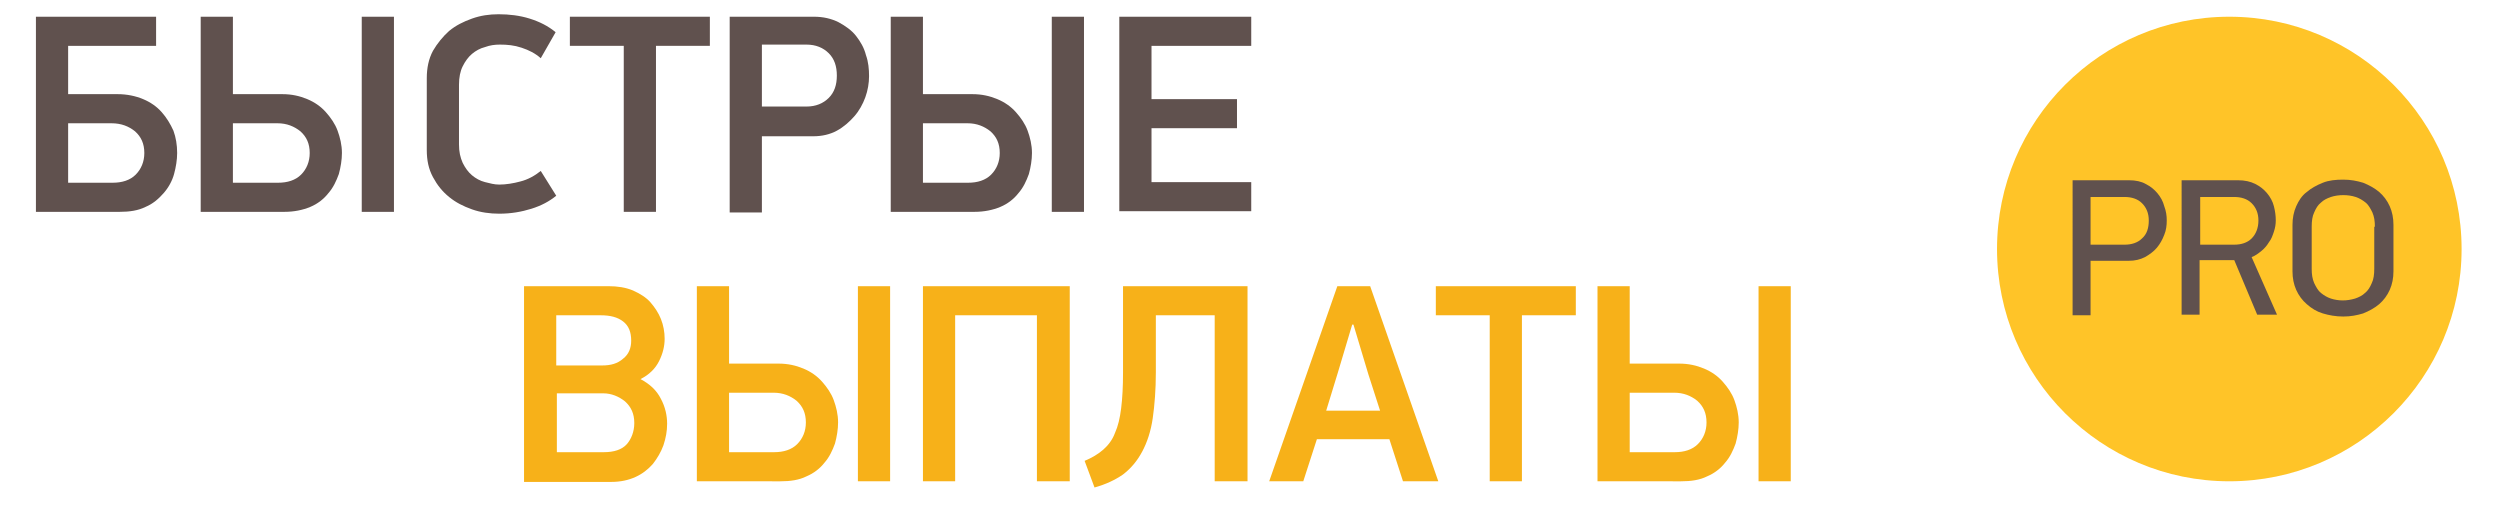 <?xml version="1.0" encoding="UTF-8"?> <!-- Generator: Adobe Illustrator 22.1.0, SVG Export Plug-In . SVG Version: 6.00 Build 0) --> <svg xmlns="http://www.w3.org/2000/svg" xmlns:xlink="http://www.w3.org/1999/xlink" x="0px" y="0px" viewBox="0 0 403.6 82" style="enable-background:new 0 0 403.6 82;" xml:space="preserve"> <style type="text/css"> .st0{display:none;opacity:0.22;} .st1{display:inline;fill:#CCECF8;stroke:#FFFFFF;stroke-linecap:round;stroke-miterlimit:10;} .st2{fill-rule:evenodd;clip-rule:evenodd;fill:#FFFFFF;} .st3{fill-rule:evenodd;clip-rule:evenodd;fill:#CFC7BF;} .st4{fill-rule:evenodd;clip-rule:evenodd;fill:none;} .st5{fill-rule:evenodd;clip-rule:evenodd;fill:#FFC221;} .st6{fill:#FFFFFF;} .st7{fill:#FFC221;} .st8{fill:#60514E;} .st9{fill:#1C2430;} .st10{fill:#CFC7BF;} .st11{fill-rule:evenodd;clip-rule:evenodd;fill:#666666;} .st12{fill-rule:evenodd;clip-rule:evenodd;fill:#5E4F4C;} .st13{fill:#8F8F8F;} .st14{fill:#EBBF3B;} .st15{fill-rule:evenodd;clip-rule:evenodd;fill:#666666;stroke:#010101;stroke-width:0.25;stroke-linejoin:bevel;stroke-miterlimit:10;} .st16{fill-rule:evenodd;clip-rule:evenodd;fill:#454545;} .st17{fill-rule:evenodd;clip-rule:evenodd;fill:#666666;stroke:#666666;stroke-width:0.25;stroke-linejoin:bevel;stroke-miterlimit:10;} .st18{fill:#666666;} .st19{clip-path:url(#XMLID_37_);} .st20{fill:#F7B119;} .st21{fill:none;stroke:#FFFFFF;stroke-miterlimit:10;} .st22{fill:none;stroke:#FFFFFF;stroke-linecap:round;stroke-miterlimit:10;} .st23{fill-rule:evenodd;clip-rule:evenodd;fill:none;stroke:#FFFFFF;stroke-linecap:round;stroke-miterlimit:10;} .st24{clip-path:url(#XMLID_37_);fill:#F7B119;} .st25{clip-path:url(#XMLID_37_);fill:none;stroke:#F7B119;stroke-linecap:round;stroke-miterlimit:10;} .st26{clip-path:url(#XMLID_37_);fill-rule:evenodd;clip-rule:evenodd;fill:none;stroke:#F7B119;stroke-miterlimit:10;} .st27{clip-path:url(#XMLID_37_);fill:none;stroke:#F7B119;stroke-miterlimit:10;} .st28{clip-path:url(#XMLID_37_);fill:none;stroke:#F7B119;stroke-width:1.234;stroke-miterlimit:10;} .st29{clip-path:url(#XMLID_37_);fill-rule:evenodd;clip-rule:evenodd;fill:none;stroke:#F7B119;stroke-linecap:round;stroke-miterlimit:10;} .st30{clip-path:url(#XMLID_37_);fill:none;stroke:#F7B119;stroke-width:0.729;stroke-miterlimit:10;} .st31{fill:#FFC428;} .st32{fill:#78695A;} .st33{fill:#BEB5AA;} .st34{fill:#9B8D79;} </style> <g id="Layer_2"> </g> <g id="Layer_1"> <g> <g> <path class="st8" d="M5.8,2.7h19.4v4.7H11v7.8h8c1.5,0,2.9,0.3,4.1,0.8c1.2,0.5,2.2,1.2,3,2.1c0.8,0.9,1.4,1.9,1.9,3 c0.4,1.1,0.6,2.3,0.6,3.6c0,1.1-0.2,2.3-0.5,3.4s-0.9,2.2-1.7,3.1c-0.8,0.9-1.7,1.7-2.9,2.2c-1.2,0.6-2.6,0.8-4.2,0.8H5.8V2.7z M11,29.5h7.2c1.5,0,2.8-0.4,3.7-1.3s1.4-2.1,1.4-3.5c0-1.5-0.5-2.6-1.5-3.5c-1-0.8-2.2-1.3-3.8-1.3H11V29.5z"></path> <path class="st8" d="M32.4,34.2V2.7h5.2v12.5h8c1.5,0,2.8,0.3,4,0.8c1.2,0.5,2.2,1.2,3,2.1c0.8,0.9,1.5,1.9,1.9,3 c0.4,1.1,0.7,2.3,0.7,3.6c0,1.1-0.2,2.3-0.5,3.4c-0.4,1.1-0.9,2.2-1.7,3.1c-0.7,0.9-1.7,1.7-2.9,2.2s-2.6,0.8-4.2,0.8H32.4z M37.6,29.5h7.3c1.5,0,2.8-0.4,3.7-1.3c0.9-0.9,1.4-2.1,1.4-3.5c0-1.5-0.5-2.6-1.5-3.5c-1-0.8-2.2-1.3-3.7-1.3h-7.2V29.5z M63.6,2.7v31.5h-5.2V2.7H63.6z"></path> <path class="st8" d="M87.3,9.4c-0.9-0.8-1.9-1.3-3.1-1.7c-1.2-0.4-2.3-0.5-3.5-0.5c-0.8,0-1.6,0.1-2.4,0.4 c-0.8,0.2-1.5,0.6-2.1,1.1c-0.6,0.5-1.1,1.2-1.5,2c-0.4,0.8-0.6,1.8-0.6,3v9.6c0,1.2,0.2,2.1,0.6,3c0.4,0.8,0.9,1.5,1.5,2 c0.6,0.5,1.3,0.9,2.1,1.1c0.8,0.2,1.5,0.4,2.3,0.4c1.1,0,2.3-0.2,3.4-0.5c1.2-0.3,2.3-0.9,3.3-1.7l2.5,4c-1.1,0.9-2.4,1.6-4,2.1 c-1.6,0.5-3.3,0.8-5.2,0.8c-1.5,0-3-0.2-4.4-0.7s-2.6-1.1-3.7-2c-1.1-0.9-1.9-1.9-2.6-3.2c-0.7-1.3-1-2.7-1-4.4V12.6 c0-1.6,0.3-3.1,1-4.4C70.6,7,71.5,5.9,72.5,5c1.1-0.9,2.3-1.5,3.7-2s2.8-0.7,4.3-0.7c1.7,0,3.4,0.2,5,0.7c1.6,0.5,3,1.2,4.2,2.2 L87.3,9.4z"></path> <path class="st8" d="M105.9,7.4v26.8h-5.2V7.4h-8.7V2.7h22.6v4.7H105.9z"></path> <path class="st8" d="M131.4,2.7c1.5,0,2.8,0.3,4,0.9c1.1,0.6,2.1,1.3,2.8,2.2c0.7,0.9,1.3,1.9,1.6,3.1c0.4,1.1,0.5,2.3,0.5,3.4 s-0.2,2.3-0.6,3.4c-0.4,1.1-1,2.2-1.8,3.1c-0.8,0.9-1.7,1.7-2.8,2.3c-1.1,0.6-2.4,0.9-3.8,0.9H123v12.3h-5.2V2.7H131.4z M123,17.2h7.2c1.5,0,2.7-0.5,3.6-1.4c0.9-0.9,1.3-2.1,1.3-3.6c0-1.5-0.4-2.7-1.3-3.6c-0.9-0.9-2.1-1.4-3.6-1.4H123V17.2z"></path> <path class="st8" d="M143.8,34.2V2.7h5.2v12.5h8c1.5,0,2.8,0.3,4,0.8c1.2,0.5,2.2,1.2,3,2.1c0.8,0.9,1.5,1.9,1.9,3 c0.4,1.1,0.7,2.3,0.7,3.6c0,1.1-0.2,2.3-0.5,3.4c-0.4,1.1-0.9,2.2-1.7,3.1c-0.7,0.9-1.7,1.7-2.9,2.2s-2.6,0.8-4.2,0.8H143.8z M149,29.5h7.3c1.5,0,2.8-0.4,3.7-1.3s1.4-2.1,1.4-3.5c0-1.5-0.5-2.6-1.5-3.5c-1-0.8-2.2-1.3-3.7-1.3H149V29.5z M175,2.7v31.5 h-5.2V2.7H175z"></path> <path class="st8" d="M180.6,2.7H202v4.7h-16.1V16h13.8v4.7h-13.8v8.7H202v4.7h-21.3V2.7z"></path> </g> <g> <path class="st20" d="M107.7,68.4c0,1.2-0.2,2.3-0.6,3.5c-0.4,1.1-1,2.1-1.7,3c-0.8,0.9-1.7,1.6-2.8,2.1 c-1.1,0.5-2.4,0.8-3.9,0.8H84.6V46.2h13.6c1.5,0,2.8,0.2,4,0.7c1.1,0.5,2.1,1.1,2.8,1.9c0.7,0.8,1.3,1.7,1.7,2.7 c0.4,1,0.6,2.1,0.6,3.2c0,1.2-0.3,2.4-0.9,3.6c-0.6,1.2-1.6,2.2-3,2.9c1.5,0.8,2.6,1.8,3.3,3.2C107.4,65.7,107.7,67.1,107.7,68.4 z M101.9,55c0-1.4-0.4-2.4-1.3-3.1c-0.9-0.7-2.1-1-3.6-1h-7.2V59h7.4c1.4,0,2.5-0.3,3.4-1.1C101.5,57.2,101.9,56.2,101.9,55z M102.4,68.3c0-1.5-0.5-2.6-1.5-3.5c-1-0.8-2.2-1.3-3.5-1.3h-7.5V73h7.6c1.6,0,2.9-0.4,3.7-1.3C101.9,70.9,102.4,69.7,102.4,68.3 z"></path> <path class="st20" d="M112.5,77.7V46.2h5.2v12.5h8c1.5,0,2.8,0.3,4,0.8c1.2,0.5,2.2,1.2,3,2.1s1.5,1.9,1.9,3 c0.4,1.1,0.7,2.3,0.7,3.6c0,1.1-0.2,2.3-0.5,3.4c-0.4,1.1-0.9,2.2-1.7,3.1c-0.7,0.9-1.7,1.7-2.9,2.2c-1.2,0.6-2.6,0.8-4.2,0.8 H112.5z M117.7,73h7.3c1.5,0,2.8-0.4,3.7-1.3c0.9-0.9,1.4-2.1,1.4-3.5c0-1.5-0.5-2.6-1.5-3.5c-1-0.8-2.2-1.3-3.7-1.3h-7.2V73z M143.7,46.2v31.5h-5.2V46.2H143.7z"></path> <path class="st20" d="M167.4,77.7V50.9h-13.2v26.8H149V46.2h23.7v31.5H167.4z"></path> <path class="st20" d="M186.6,50.9v9.2c0,2.8-0.2,5.3-0.5,7.4c-0.3,2.1-0.9,3.9-1.7,5.4c-0.8,1.5-1.8,2.7-3.1,3.7 c-1.3,0.9-2.8,1.6-4.6,2.1l-1.6-4.3c1.2-0.5,2.2-1.1,3-1.8c0.8-0.7,1.5-1.6,1.9-2.7c0.5-1.1,0.8-2.4,1-4c0.2-1.6,0.3-3.5,0.3-5.7 V46.2h20.1v31.5h-5.3V50.9H186.6z"></path> <path class="st20" d="M224.3,70.9h-11.7l-2.2,6.8h-5.5l11-31.5h5.3l11,31.5h-5.7L224.3,70.9z M214.1,66.3h8.7l-1.9-5.9l-2.4-8 h-0.2l-2.3,7.7L214.1,66.3z"></path> <path class="st20" d="M245.7,50.9v26.8h-5.2V50.9h-8.7v-4.7h22.6v4.7H245.7z"></path> <path class="st20" d="M257.9,77.7V46.2h5.2v12.5h8c1.5,0,2.8,0.3,4,0.8c1.2,0.5,2.2,1.2,3,2.1s1.5,1.9,1.9,3 c0.4,1.1,0.7,2.3,0.7,3.6c0,1.1-0.2,2.3-0.5,3.4c-0.4,1.1-0.9,2.2-1.7,3.1c-0.7,0.9-1.7,1.7-2.9,2.2c-1.2,0.6-2.6,0.8-4.2,0.8 H257.9z M263.1,73h7.3c1.5,0,2.8-0.4,3.7-1.3c0.9-0.9,1.4-2.1,1.4-3.5c0-1.5-0.5-2.6-1.5-3.5c-1-0.8-2.2-1.3-3.7-1.3h-7.2V73z M289.1,46.2v31.5h-5.2V46.2H289.1z"></path> </g> </g> <g> <path id="XMLID_406_" class="st31" d="M397.4,40.2c0-20.7-16.8-37.5-37.5-37.5c-20.7,0-37.5,16.8-37.5,37.5s16.8,37.5,37.5,37.5 C380.6,77.7,397.4,60.9,397.4,40.2z"></path> <g id="XMLID_396_"> <path id="XMLID_403_" class="st8" d="M349.8,35.6c0,0.8-0.1,1.6-0.4,2.3c-0.3,0.8-0.7,1.5-1.2,2.1c-0.5,0.6-1.2,1.1-1.9,1.5 c-0.8,0.4-1.6,0.6-2.6,0.6h-6.2v8.8h-2.9V29.1h9.1c1.1,0,2,0.2,2.7,0.6c0.8,0.4,1.4,0.9,1.9,1.5c0.5,0.6,0.9,1.3,1.1,2.1 C349.7,34.1,349.8,34.8,349.8,35.6z M346.9,35.6c0-1.2-0.4-2.1-1.1-2.8c-0.7-0.7-1.7-1-2.8-1h-5.5v7.7h5.5c1.1,0,2.1-0.3,2.8-1 C346.6,37.8,346.9,36.8,346.9,35.6z"></path> <path id="XMLID_400_" class="st8" d="M361.3,29.1c1.1,0,2,0.2,2.8,0.6c0.8,0.4,1.4,0.9,1.9,1.5c0.5,0.6,0.9,1.3,1.1,2.1 c0.2,0.8,0.3,1.5,0.3,2.3c0,0.6-0.1,1.2-0.3,1.8c-0.2,0.6-0.4,1.2-0.8,1.7c-0.3,0.5-0.7,1-1.2,1.4c-0.5,0.4-1,0.8-1.6,1l4.1,9.3 h-3.2l-3.7-8.8h-5.6v8.8h-2.9V29.1H361.3z M364.6,35.6c0-1.2-0.4-2.1-1.1-2.8c-0.7-0.7-1.7-1-2.8-1h-5.5v7.7h5.5 c1.1,0,2.1-0.3,2.8-1C364.2,37.8,364.6,36.8,364.6,35.6z"></path> <path id="XMLID_397_" class="st8" d="M386.4,43.8c0,1.1-0.2,2.1-0.6,3c-0.4,0.9-1,1.7-1.7,2.3c-0.7,0.6-1.6,1.1-2.6,1.5 c-1,0.3-2,0.5-3.2,0.5c-1.2,0-2.3-0.2-3.3-0.5c-1-0.3-1.8-0.8-2.6-1.5c-0.7-0.6-1.3-1.4-1.7-2.3c-0.4-0.9-0.6-1.9-0.6-3v-7.5 c0-1.1,0.2-2.1,0.6-3c0.4-0.9,0.9-1.7,1.7-2.3c0.7-0.6,1.6-1.1,2.6-1.5c1-0.4,2.1-0.5,3.3-0.5c1.2,0,2.2,0.2,3.2,0.5 c1,0.4,1.9,0.9,2.6,1.5c0.7,0.6,1.3,1.4,1.7,2.3c0.4,0.9,0.6,1.9,0.6,3V43.8z M383.4,36.6c0-0.9-0.1-1.6-0.4-2.3 c-0.3-0.6-0.6-1.2-1.1-1.6c-0.5-0.4-1-0.7-1.6-0.9c-0.6-0.2-1.3-0.3-2-0.3c-0.7,0-1.4,0.1-2,0.3c-0.6,0.2-1.2,0.5-1.6,0.9 c-0.5,0.4-0.8,0.9-1.1,1.6c-0.3,0.6-0.4,1.4-0.4,2.3v6.8c0,0.9,0.1,1.6,0.4,2.3c0.3,0.6,0.6,1.2,1.1,1.6c0.5,0.4,1,0.7,1.6,0.9 c0.6,0.2,1.3,0.3,1.9,0.3c0.7,0,1.3-0.1,2-0.3c0.6-0.2,1.2-0.5,1.6-0.9c0.5-0.4,0.8-0.9,1.1-1.6c0.3-0.6,0.4-1.4,0.4-2.3V36.6z"></path> </g> </g> </g> </svg> 